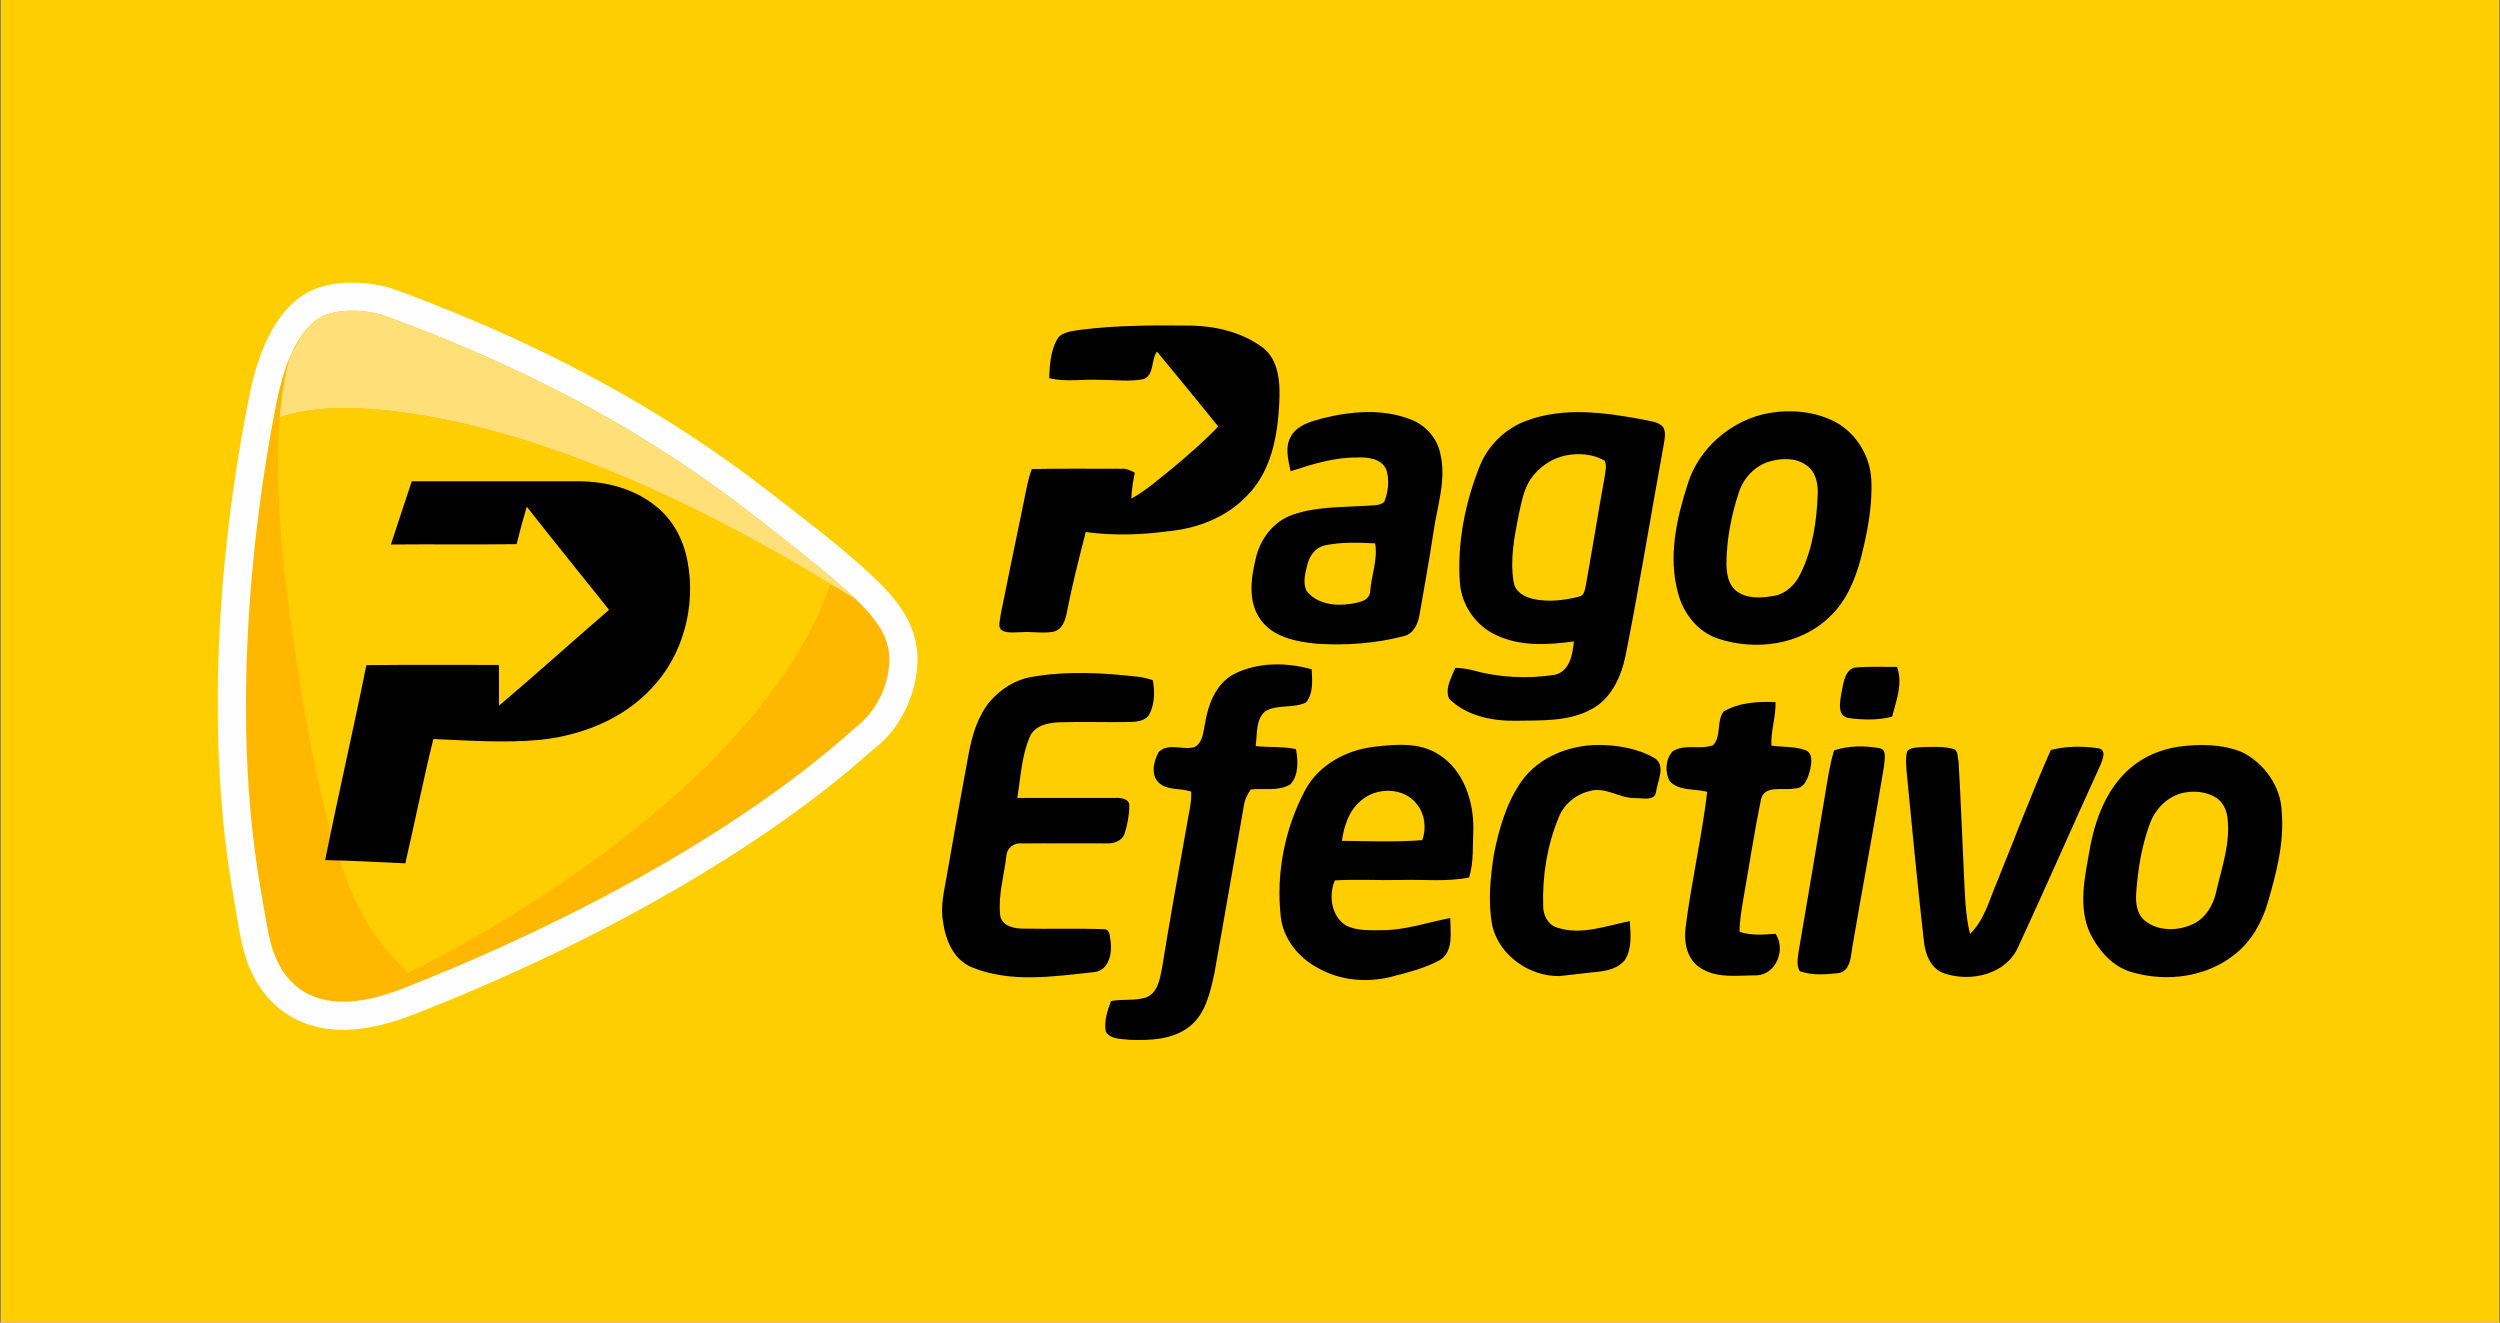 <svg width="155" height="82" viewBox="0 0 155 82" fill="none" xmlns="http://www.w3.org/2000/svg">
<rect x="0" y="0" width="155" height="82" fill="#808080" stroke="none"/>
<g clip-path="url(#clip0_68_5359)">
<path fill-rule="evenodd" clip-rule="evenodd" d="M0.056 0H154.944V82H0.056V0Z" fill="#FFCE00"/>
<path fill-rule="evenodd" clip-rule="evenodd" d="M54.172 46.437C51.519 48.818 48.611 50.944 45.614 52.87C39.385 56.873 32.437 60.258 25.535 62.94C23.252 63.827 20.547 64.34 18.269 63.154C16.771 62.375 15.785 61.02 15.263 59.441C14.876 58.272 14.709 56.896 14.491 55.676C12.725 45.809 13.487 34.3 15.474 24.457C15.967 22.015 17.13 18.72 19.723 17.843C20.968 17.422 22.378 17.447 23.654 17.716C24.073 17.804 24.44 17.93 24.84 18.079C33.332 21.239 40.932 25.186 48.075 30.787C50.097 32.373 52.314 34.021 54.172 35.791C55.385 36.946 56.506 38.254 56.806 39.954C56.888 40.419 56.905 40.888 56.869 41.358C56.726 43.231 55.724 45.306 54.172 46.437H54.172Z" fill="#FEFEFE"/>
<path fill-rule="evenodd" clip-rule="evenodd" d="M16.912 58.894C17.529 60.76 19.381 63.458 24.898 61.315C32.87 58.217 44.783 52.545 53.075 45.074C53.075 45.074 54.929 43.785 55.125 41.224C55.32 38.664 53.326 37.124 46.993 32.159C40.762 27.272 33.781 23.268 24.226 19.712C23.888 19.586 23.646 19.497 23.288 19.422C22.631 19.283 21.393 19.116 20.275 19.494C18.658 20.041 17.656 22.433 17.177 24.802C16.722 27.058 13.765 41.754 16.201 55.369C16.373 56.328 16.618 58.006 16.912 58.894H16.912Z" fill="#FFB700"/>
<path fill-rule="evenodd" clip-rule="evenodd" d="M17.982 22.128L17.982 22.128C17.704 23.081 17.471 24.314 17.342 25.911L17.346 25.868C18.965 25.318 21.268 25.105 24.534 25.507C34.967 26.793 45.678 32.675 51.485 36.207L53.057 37.142C52.645 36.744 52.164 36.316 51.608 35.847L51.608 35.847L51.497 35.753L51.44 35.705C51.324 35.608 51.207 35.511 51.09 35.414L51.03 35.365L50.908 35.265L50.846 35.214L50.784 35.163L50.658 35.061L50.595 35.009L50.466 34.904L50.401 34.852L50.268 34.745L50.202 34.691L50.066 34.583L49.998 34.528L49.929 34.473L49.86 34.417L49.79 34.361L49.719 34.305L49.577 34.192L49.504 34.134L49.432 34.077L49.359 34.019L49.285 33.96L49.136 33.842L49.06 33.782L48.984 33.722L48.919 33.671L48.908 33.662L48.831 33.601L48.753 33.54L48.675 33.479L48.662 33.468L48.596 33.417L48.517 33.354L48.437 33.291L48.4 33.262L48.357 33.228L48.276 33.165L48.195 33.101L48.131 33.05L48.113 33.036L48.03 32.971L47.947 32.906L47.863 32.84L47.856 32.835L47.779 32.774L47.694 32.708L47.608 32.64L47.575 32.614L47.522 32.573L47.436 32.505L47.348 32.437L47.288 32.389L47.261 32.368L47.172 32.299L47.083 32.229L46.994 32.159C40.762 27.272 33.781 23.268 24.226 19.712C23.889 19.586 23.646 19.497 23.289 19.422C22.631 19.283 21.394 19.116 20.276 19.494C20.254 19.502 20.232 19.51 20.21 19.518L20.194 19.524C20.172 19.532 20.151 19.541 20.13 19.55L20.12 19.554C20.099 19.562 20.078 19.572 20.057 19.581L20.051 19.584C20.03 19.594 20.009 19.604 19.988 19.614L19.973 19.622C19.953 19.632 19.932 19.642 19.912 19.653L19.899 19.661C19.881 19.67 19.863 19.68 19.845 19.691L19.834 19.697C19.814 19.709 19.795 19.721 19.775 19.733L19.76 19.742C19.74 19.755 19.721 19.767 19.701 19.78L19.69 19.788C19.672 19.8 19.655 19.812 19.638 19.824L19.626 19.832C19.607 19.846 19.588 19.86 19.569 19.874L19.555 19.885C19.536 19.9 19.517 19.914 19.498 19.929L19.496 19.931L19.494 19.932C19.475 19.948 19.456 19.963 19.437 19.98L19.427 19.988C19.408 20.004 19.389 20.02 19.371 20.036L19.359 20.047C19.341 20.063 19.324 20.078 19.307 20.095L19.302 20.099L19.301 20.1L19.3 20.101C19.282 20.118 19.264 20.135 19.246 20.152L19.233 20.165C19.215 20.183 19.197 20.201 19.179 20.219L19.172 20.227C19.155 20.244 19.139 20.261 19.123 20.279L19.113 20.289C19.096 20.307 19.079 20.326 19.062 20.345L19.049 20.359C19.032 20.379 19.015 20.398 18.998 20.418L18.99 20.427C18.975 20.445 18.96 20.463 18.944 20.482L18.934 20.495C18.917 20.515 18.901 20.535 18.885 20.555L18.873 20.571C18.857 20.592 18.841 20.612 18.825 20.633L18.822 20.637L18.818 20.643C18.803 20.662 18.789 20.681 18.775 20.7L18.761 20.719C18.746 20.74 18.732 20.76 18.717 20.781L18.702 20.802C18.687 20.824 18.672 20.846 18.657 20.868L18.656 20.869L17.982 22.128ZM18.88 21.144C18.861 21.159 18.842 21.173 18.823 21.188L18.88 21.144ZM18.255 21.786C18.239 21.806 18.224 21.827 18.208 21.848L18.255 21.786ZM18.133 21.955C18.117 21.977 18.102 21.999 18.087 22.022L18.133 21.955ZM18.083 22.029L18.075 22.042C18.06 22.066 18.044 22.09 18.029 22.115L18.021 22.126C18.006 22.15 17.991 22.175 17.976 22.199L17.974 22.202L17.972 22.206C17.957 22.231 17.942 22.256 17.927 22.28L17.92 22.293C17.905 22.319 17.89 22.345 17.875 22.371L17.868 22.383L17.831 22.449L17.82 22.468C17.807 22.493 17.794 22.518 17.78 22.543L17.77 22.562L17.731 22.636L17.727 22.643L17.723 22.652L17.686 22.725L17.678 22.741C17.665 22.766 17.652 22.792 17.64 22.818L17.63 22.839C17.617 22.866 17.604 22.893 17.591 22.92L17.589 22.923L17.589 22.924C17.576 22.951 17.564 22.979 17.551 23.006L17.541 23.028L17.504 23.11L17.497 23.127L18.083 22.029ZM18.216 21.741C18.203 21.768 18.19 21.795 18.177 21.823L18.216 21.741Z" fill="#FFDF77"/>
<path fill-rule="evenodd" clip-rule="evenodd" d="M17.346 25.868C18.965 25.318 21.268 25.105 24.534 25.507C34.967 26.793 45.678 32.675 51.485 36.207C46.626 50.257 25.308 60.312 25.308 60.312C22.757 57.761 20.297 55.392 17.928 37.807C17.208 32.459 17.12 28.622 17.346 25.868Z" fill="#FFCE00"/>
<path d="M66.974 20.45C69.27 20.156 71.59 20.165 73.9 20.187C75.436 20.224 77.029 20.614 78.279 21.539C79.331 22.347 79.374 23.797 79.314 25.007C79.214 27.052 78.808 29.256 77.293 30.756C76.041 32.07 74.256 32.761 72.474 32.932C70.764 33.163 69.028 33.223 67.315 32.985C66.896 34.641 66.467 36.296 66.143 37.974C66.054 38.464 65.855 39.047 65.305 39.169C64.656 39.284 63.995 39.148 63.342 39.195C62.949 39.191 62.53 39.275 62.158 39.109C61.806 38.902 62.027 38.448 62.036 38.127C62.511 35.784 62.989 33.442 63.477 31.101C63.616 30.421 63.727 29.732 63.971 29.08C65.828 29.043 67.686 29.065 69.545 29.064C69.84 29.032 70.103 29.178 70.358 29.306C70.247 29.836 70.163 30.37 70.145 30.913C71.1 30.386 71.91 29.648 72.761 28.974C73.713 28.163 74.671 27.354 75.528 26.441C74.279 24.88 72.998 23.342 71.73 21.796C71.366 22.314 71.57 23.172 70.952 23.493C70.066 23.688 69.146 23.547 68.248 23.553C67.18 23.489 66.099 23.706 65.048 23.444C65.084 22.616 65.13 21.734 65.562 21.007C65.862 20.544 66.486 20.539 66.974 20.45ZM81.982 25.94C83.764 25.494 85.717 25.32 87.465 26.007C88.363 26.346 89.081 27.13 89.287 28.076C89.704 29.725 89.103 31.376 88.872 33.005C88.626 34.694 88.305 36.372 88.021 38.058C87.93 38.637 87.669 39.29 87.035 39.441C85.284 39.896 83.447 40.029 81.643 39.911C80.378 39.789 78.937 39.516 78.15 38.41C77.362 37.318 77.556 35.871 77.851 34.641C78.117 33.446 78.935 32.34 80.116 31.924C81.566 31.401 83.141 31.46 84.66 31.361C85.043 31.312 85.502 31.392 85.821 31.122C86.069 30.505 86.155 29.781 85.958 29.138C85.67 28.42 84.779 28.329 84.107 28.365C82.694 28.36 81.344 28.786 80.017 29.218C79.866 28.498 79.638 27.666 80.072 26.997C80.482 26.337 81.28 26.13 81.982 25.94ZM81.083 34.904C80.941 35.463 80.741 36.103 81.014 36.651C81.652 37.449 82.793 37.597 83.746 37.435C84.221 37.365 84.925 37.258 84.954 36.647C85.023 35.658 85.435 34.687 85.26 33.69C84.212 33.635 83.146 33.597 82.115 33.819C81.592 33.936 81.229 34.413 81.083 34.904ZM94.692 26.066C96.971 25.229 99.461 25.568 101.791 25.997C102.225 26.111 102.741 26.108 103.083 26.439C103.32 26.762 103.207 27.177 103.156 27.538C102.356 31.91 101.651 36.298 100.784 40.654C100.514 41.947 99.909 43.304 98.697 43.96C97.257 44.756 95.55 44.656 93.959 44.687C92.498 44.707 90.909 44.386 89.845 43.319C89.564 42.666 90 42.001 90.229 41.405C90.57 41.424 90.914 41.447 91.246 41.54C92.915 42.012 94.699 42.103 96.41 41.835C97.327 41.613 97.505 40.562 97.582 39.767C95.964 39.989 94.227 40.095 92.716 39.353C91.479 38.77 90.617 37.502 90.513 36.141C90.337 33.696 90.825 31.232 91.716 28.96C92.237 27.626 93.338 26.541 94.692 26.066V26.066ZM97.135 28.227C96.215 28.398 95.392 28.968 94.874 29.739C94.448 30.404 94.324 31.203 94.151 31.957C93.886 33.318 93.608 34.723 93.85 36.106C93.939 36.7 94.528 37.016 95.062 37.136C96.006 37.343 96.999 37.223 97.926 36.983C98.238 36.919 98.249 36.558 98.318 36.312C98.726 34.036 99.093 31.755 99.501 29.479C99.535 29.176 99.636 28.848 99.483 28.56C98.785 28.156 97.919 28.081 97.136 28.227H97.135ZM109.685 25.605C111.097 25.371 112.619 25.51 113.885 26.213C115.139 26.937 115.955 28.311 116.021 29.752C116.101 31.405 115.771 33.048 115.367 34.641C115.008 35.977 114.448 37.314 113.41 38.267C111.622 39.998 108.827 40.363 106.523 39.596C105.248 39.178 104.351 38.01 104.031 36.74C103.428 34.532 103.932 32.205 104.616 30.075C105.297 27.788 107.349 26.029 109.685 25.605L109.685 25.605ZM109.716 28.611C108.814 28.874 108.103 29.626 107.815 30.51C107.334 31.955 107.046 33.477 107.037 35.002C107.057 35.581 107.154 36.252 107.646 36.631C108.298 37.148 109.202 37.081 109.975 36.944C110.729 36.822 111.31 36.241 111.628 35.574C112.384 34.049 112.637 32.329 112.697 30.643C112.732 29.98 112.566 29.215 111.974 28.83C111.318 28.367 110.454 28.4 109.716 28.611V28.611ZM24.234 33.759C24.658 32.449 25.101 31.144 25.531 29.838C28.959 29.838 32.385 29.836 35.812 29.838C37.545 29.836 39.345 30.284 40.699 31.412C41.747 32.241 42.381 33.501 42.626 34.796C43.158 37.579 42.361 40.627 40.388 42.684C38.608 44.603 36.029 45.611 33.462 45.873C31.268 46.074 29.063 45.912 26.869 45.82C26.236 48.375 25.724 50.961 25.13 53.527C23.474 53.454 21.818 53.355 20.161 53.326C20.967 49.288 21.903 45.276 22.714 41.238C25.453 41.205 28.192 41.232 30.93 41.225C30.94 42.067 30.936 42.91 30.936 43.754C33.237 41.803 35.477 39.782 37.762 37.81C36.066 35.676 34.338 33.564 32.662 31.414C32.432 32.183 32.219 32.957 32.031 33.737C29.433 33.774 26.834 33.734 24.234 33.759L24.234 33.759ZM76.501 41.795C77.984 41.044 79.75 41.055 81.324 41.495C81.362 42.18 81.437 42.994 80.969 43.555C80.18 43.94 79.199 43.645 78.434 44.106C77.835 44.634 77.962 45.536 77.849 46.252C78.68 46.354 79.527 46.263 80.351 46.446C80.484 47.165 80.528 48.042 80.014 48.621C79.285 49.079 78.359 48.856 77.545 48.946C77.339 49.255 77.164 49.591 77.118 49.968C76.497 53.432 75.912 56.901 75.289 60.365C75.026 61.548 74.746 62.873 73.736 63.656C72.705 64.462 71.309 64.513 70.057 64.469C69.545 64.407 68.889 64.46 68.563 63.977C68.434 63.323 68.658 62.674 68.88 62.066C69.587 61.925 70.331 62.066 71.023 61.852C71.755 61.601 71.903 60.746 72.034 60.085C72.516 57.106 73.051 54.133 73.583 51.161C73.689 50.473 73.888 49.786 73.855 49.084C73.173 48.829 72.3 49.051 71.774 48.454C71.346 47.944 71.542 47.165 71.834 46.633C72.424 46.019 73.357 46.544 74.077 46.311C74.589 46.019 74.6 45.352 74.715 44.84C74.901 43.663 75.394 42.388 76.501 41.795V41.795ZM114.15 43.044C114.292 42.471 114.299 41.677 114.918 41.4C115.811 41.305 116.717 41.356 117.617 41.347C117.989 42.375 117.572 43.437 117.309 44.436C116.416 44.665 115.462 44.641 114.556 44.508C113.905 44.344 114.082 43.534 114.15 43.043V43.044ZM63.887 41.979C66.119 41.584 68.404 41.706 70.644 41.968C70.925 42.005 71.2 42.087 71.473 42.165C71.602 42.856 71.595 43.603 71.282 44.246C71.061 44.696 70.511 44.747 70.072 44.764C68.579 44.793 67.087 44.733 65.595 44.785C64.92 44.82 64.111 45.01 63.836 45.713C63.335 46.899 63.277 48.211 63.076 49.472C65.108 49.47 67.14 49.465 69.172 49.47C69.503 49.454 70.059 49.532 70.015 49.982C70.013 50.558 69.9 51.132 69.726 51.681C69.576 52.131 69.068 52.311 68.63 52.289C66.861 52.3 65.09 52.271 63.319 52.293C62.852 52.245 62.418 52.586 62.397 53.064C62.254 54.274 61.883 55.485 62.007 56.708C62.063 57.355 62.77 57.554 63.315 57.572C65.032 57.61 66.752 57.544 68.468 57.612C68.855 57.625 68.791 58.095 68.86 58.366C68.957 59.099 68.756 60.15 67.874 60.267C65.363 60.533 62.69 60.963 60.274 59.979C59.117 59.523 58.603 58.248 58.461 57.096C58.295 56.12 58.561 55.152 58.719 54.194C59.157 51.688 59.596 49.184 60.064 46.686C60.285 45.545 60.631 44.381 61.389 43.473C62.036 42.732 62.91 42.165 63.887 41.979H63.887ZM106.864 44.111C107.825 43.548 108.993 43.484 110.082 43.532C110.113 44.443 109.782 45.319 109.825 46.23C110.536 46.331 111.285 46.263 111.968 46.522C112.396 46.719 112.32 47.273 112.245 47.652C112.114 48.166 111.923 48.902 111.256 48.884C110.569 49.038 109.399 48.629 109.18 49.567C108.768 51.579 108.462 53.612 108.105 55.635C107.983 56.342 107.857 57.051 107.852 57.771C108.575 58.018 109.342 57.947 110.089 57.895C110.733 58.868 110.126 60.427 108.898 60.473C107.699 60.466 106.35 60.701 105.319 59.937C104.544 59.372 104.388 58.321 104.517 57.43C104.872 54.638 105.514 51.888 105.847 49.091C105.073 48.884 104.116 49.068 103.52 48.43C103.214 47.874 103.258 47.061 103.699 46.586C104.448 46.092 105.414 46.508 106.215 46.2C106.746 45.629 106.407 44.716 106.864 44.111H106.864ZM85.158 46.303C86.497 46.15 87.988 45.999 89.183 46.764C90.743 47.727 91.379 49.68 91.346 51.433C91.297 52.424 91.386 53.445 91.082 54.405C89.684 54.688 88.25 54.513 86.836 54.56C85.475 54.589 84.114 54.502 82.756 54.587C82.366 55.538 82.536 56.807 83.458 57.384C84.163 57.729 84.979 57.672 85.745 57.674C87.172 57.661 88.529 57.177 89.918 56.918C89.912 57.789 90.149 58.964 89.284 59.518C88.354 60.034 87.305 60.285 86.284 60.555C84.764 60.941 83.092 60.803 81.718 60.017C80.508 59.387 79.555 58.206 79.405 56.823C79.11 54.135 79.655 51.358 80.927 48.975C81.76 47.422 83.451 46.513 85.158 46.303H85.158ZM84.353 49.662C83.626 50.274 83.328 51.22 83.199 52.131C84.859 52.149 86.526 52.216 88.185 52.089C88.442 51.345 88.352 50.502 87.859 49.877C87.057 48.787 85.313 48.783 84.353 49.662V49.662ZM94.302 48.481C95.433 46.855 97.491 46.114 99.419 46.19C100.505 46.238 101.62 46.446 102.573 46.994C103.302 47.455 102.779 48.397 102.682 49.055C102.631 49.685 101.853 49.481 101.429 49.481C100.423 49.531 99.521 48.723 98.519 49.06C97.688 49.261 96.964 49.862 96.647 50.66C95.929 52.391 95.619 54.285 95.678 56.156C95.665 56.741 95.977 57.353 96.571 57.521C98.061 58.002 99.581 57.392 101.048 57.111C101.097 57.913 101.197 58.795 100.749 59.511C100.354 60.03 99.667 60.181 99.053 60.254C98.262 60.325 97.475 60.44 96.684 60.517C94.825 60.544 92.965 59.248 92.524 57.408C92.248 55.945 92.394 54.434 92.62 52.975C92.932 51.404 93.385 49.813 94.302 48.481H94.302ZM135.049 46.298C136.353 46.123 137.742 46.121 138.981 46.622C140.373 47.297 141.419 48.756 141.466 50.323C141.634 52.248 141.131 54.143 140.599 55.972C140.236 57.215 139.559 58.396 138.527 59.197C136.789 60.573 134.373 60.894 132.27 60.3C131.042 60.003 130.138 58.968 129.591 57.876C128.824 56.236 129.259 54.39 129.558 52.694C129.883 50.828 130.591 48.907 132.058 47.639C132.898 46.91 133.953 46.464 135.049 46.298ZM135.389 49.15C134.411 49.354 133.635 50.137 133.294 51.058C132.778 52.457 132.539 53.946 132.441 55.429C132.406 56.007 132.492 56.665 132.96 57.065C133.817 57.774 135.089 57.736 136.045 57.253C136.78 56.874 137.213 56.109 137.396 55.327C137.724 53.866 138.261 52.41 138.121 50.888C138.097 50.351 137.888 49.795 137.434 49.478C136.836 49.088 136.076 49.009 135.389 49.15ZM113.714 46.52C114.609 46.231 115.589 46.22 116.511 46.385C117.027 46.462 116.823 47.091 116.819 47.444C116.205 51.216 115.476 54.97 114.842 58.738C114.743 59.329 114.725 60.223 113.967 60.336C113.184 60.416 112.342 60.491 111.587 60.214C111.372 59.859 111.458 59.429 111.507 59.044C112.067 55.766 112.621 52.486 113.166 49.206C113.32 48.306 113.441 47.395 113.714 46.52ZM118.251 46.562C118.466 46.34 118.802 46.356 119.09 46.325C119.751 46.309 120.431 46.258 121.079 46.429C121.429 46.489 121.358 46.954 121.431 47.218C121.566 49.476 121.644 51.737 121.754 53.999C121.823 55.305 121.827 56.626 122.142 57.904C123.046 57.029 123.341 55.772 123.824 54.655C124.926 51.932 125.963 49.182 127.151 46.497C128.115 46.249 129.146 46.252 130.125 46.396C130.619 46.52 130.36 47.105 130.229 47.426C128.509 51.185 126.858 54.979 125.118 58.731C124.372 60.418 122.176 60.905 120.553 60.353C119.716 60.076 119.361 59.165 119.281 58.359C118.884 54.839 118.541 51.315 118.206 47.788C118.18 47.38 118.135 46.959 118.252 46.562H118.251Z" fill="black"/>
</g>
<defs>
<clipPath id="clip0_68_5359">
<rect width="154.889" height="82" fill="white" transform="translate(0.055)"/>
</clipPath>
</defs>
</svg>
